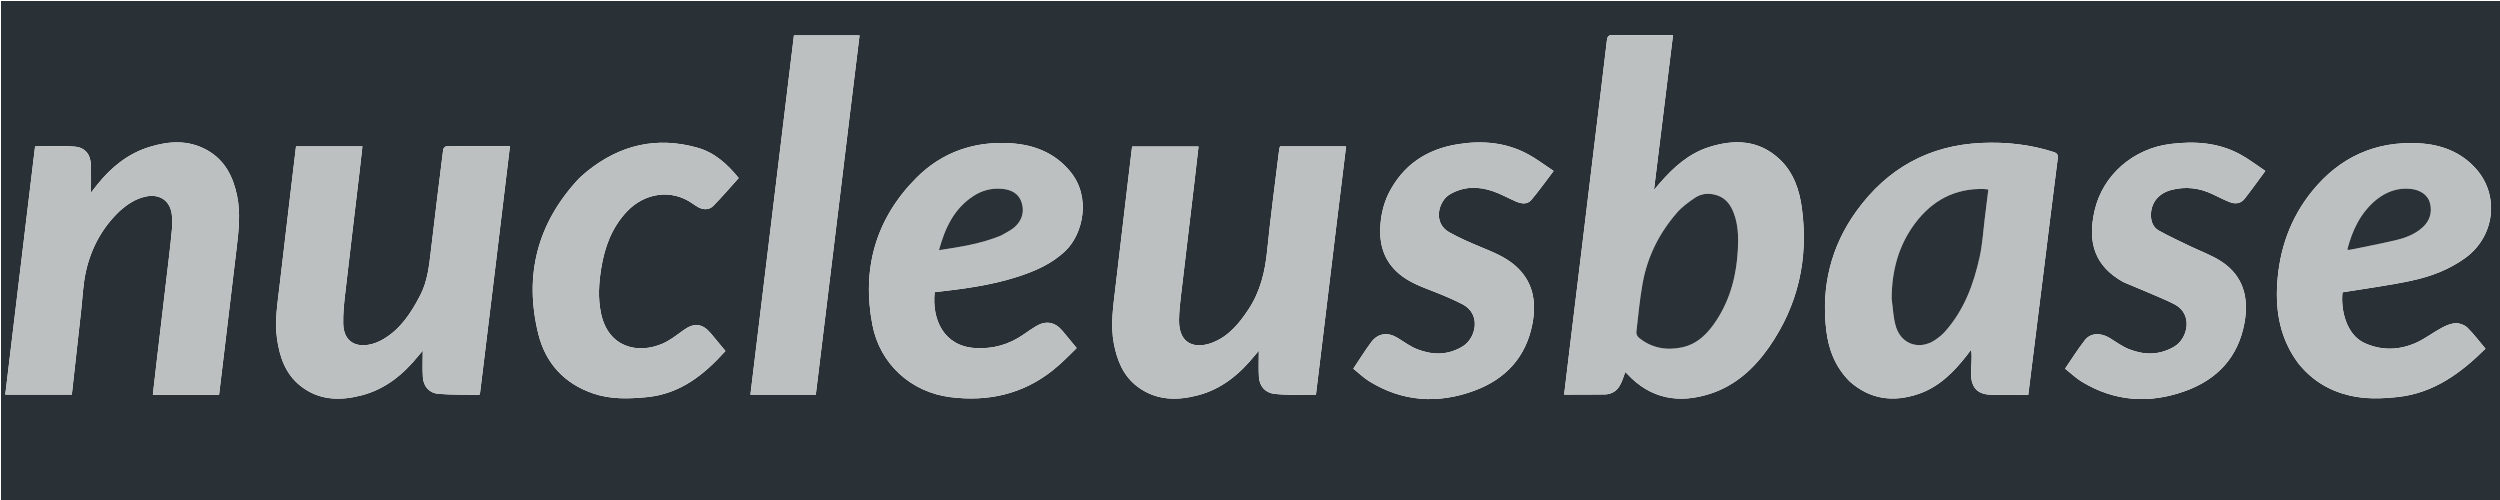 <svg version="1.1" id="Layer_1" xmlns="http://www.w3.org/2000/svg" xmlns:xlink="http://www.w3.org/1999/xlink" x="0px" y="0px"
	 width="100%" viewBox="0 0 2500 500" enable-background="new 0 0 2500 500" xml:space="preserve">
<path fill="#293136" opacity="1" stroke="none" 
	d="
M1802,501 
	C1201.333,501 601.167,501 1,501 
	C1,334.333 1,167.667 1,1 
	C834.333,1 1667.667,1 2501,1 
	C2501,167.667 2501,334.333 2501,501 
	C2268.167,501 2035.333,501 1802,501 
M1605.689,394.4 
	C1619.137,393.278 1621.592,382.216 1625.243,372.019 
	C1626.094,372.805 1626.608,373.216 1627.049,373.694 
	C1650.27,398.878 1678.723,403.892 1710.121,393.77 
	C1735.103,385.716 1753.911,368.712 1768.744,347.529 
	C1798.156,305.529 1808.639,258.775 1801.86,208.159 
	C1799.411,189.87 1793.591,172.551 1779.828,159.475 
	C1759.128,139.809 1734.397,139.029 1708.916,147.153 
	C1688.661,153.611 1673.286,167.528 1659.598,183.353 
	C1658.013,185.186 1656.465,187.053 1653.962,190.014 
	C1660.414,137.517 1666.673,86.589 1672.993,35.165 
	C1670.832,35.165 1669.36,35.165 1667.888,35.165 
	C1649.56,35.165 1631.229,35.314 1612.905,35.055 
	C1608.554,34.994 1607.374,36.349 1606.888,40.546 
	C1602.886,75.108 1598.601,109.639 1594.42,144.181 
	C1590.258,178.558 1586.126,212.939 1581.964,247.316 
	C1577.801,281.693 1573.611,316.066 1569.446,350.442 
	C1567.668,365.112 1565.922,379.786 1564.147,394.578 
	C1577.922,394.578 1591.374,394.578 1605.689,394.4 
M1849.891,381.62 
	C1870.262,399.588 1893.565,402.435 1918.482,393.947 
	C1939.121,386.916 1953.863,371.96 1966.944,355.195 
	C1968.38,353.355 1969.753,351.465 1971.155,349.598 
	C1971.875,354.163 1971.691,358.151 1971.529,362.139 
	C1971.361,366.3 1971.023,370.466 1971.094,374.625 
	C1971.304,386.971 1977.159,393.95 1989.368,394.621 
	C2002.143,395.324 2014.987,394.778 2028.272,394.778 
	C2029.319,386.314 2030.35,377.915 2031.396,369.517 
	C2035.594,335.807 2039.806,302.099 2043.994,268.388 
	C2048.531,231.868 2052.98,195.337 2057.676,158.838 
	C2058.173,154.968 2057.416,153.253 2053.605,152.024 
	C2030.164,144.467 2006.083,141.874 1981.629,142.95 
	C1928.871,145.271 1887.168,168.564 1856.453,211.123 
	C1830.898,246.533 1821.229,286.487 1826.216,329.755 
	C1828.449,349.134 1835.115,366.953 1849.891,381.62 
M1335.139,235.75 
	C1338.766,206.069 1342.394,176.388 1346.058,146.403 
	C1323.705,146.403 1301.947,146.403 1280.068,146.403 
	C1279.746,147.504 1279.333,148.428 1279.217,149.388 
	C1275.124,183.099 1270.549,216.763 1267.178,250.547 
	C1265.075,271.623 1260.34,291.471 1248.556,309.31 
	C1239.252,323.395 1228.73,336.279 1212.463,342.629 
	C1196.536,348.845 1178.688,345.594 1179.021,319.927 
	C1179.079,315.441 1179.359,310.946 1179.78,306.478 
	C1180.389,300.015 1181.198,293.571 1181.962,287.124 
	C1186.17,251.581 1190.401,216.041 1194.602,180.498 
	C1195.927,169.287 1197.185,158.069 1198.513,146.509 
	C1176.061,146.509 1154.184,146.509 1132.114,146.509 
	C1130.73,158.058 1129.368,169.29 1128.042,180.527 
	C1123.827,216.236 1119.594,251.943 1115.429,287.658 
	C1113.251,306.337 1110.288,325 1113.921,343.847 
	C1117.157,360.634 1123.348,375.954 1137.417,386.579 
	C1156.01,400.622 1177.019,400.861 1198.388,395.152 
	C1221.828,388.889 1239.623,374.144 1254.626,355.639 
	C1255.799,354.192 1257.039,352.8 1258.823,350.707 
	C1258.823,360.149 1258.46,368.46 1258.919,376.726 
	C1259.446,386.239 1265.235,392.865 1274.672,393.901 
	C1284.23,394.95 1293.931,394.727 1303.572,394.983 
	C1307.659,395.092 1311.752,395.002 1315.885,395.002 
	C1318.479,373.645 1320.994,352.99 1323.494,332.334 
	C1327.354,300.439 1331.205,268.542 1335.139,235.75 
M495.93,262.429 
	C500.58,223.836 505.23,185.242 509.938,146.173 
	C488.308,146.173 467.337,146.123 446.369,146.315 
	C445.269,146.325 443.37,148.292 443.216,149.52 
	C439.031,182.89 434.952,216.273 431.021,249.674 
	C429.173,265.378 427.675,281.039 420.154,295.474 
	C411.107,312.838 400.684,328.957 383.367,339.163 
	C378.87,341.813 373.688,343.929 368.57,344.778 
	C353.186,347.327 343.611,339.509 343.217,323.759 
	C342.976,314.157 343.932,304.471 345.028,294.9 
	C349.746,253.712 354.723,212.554 359.585,171.382 
	C360.554,163.178 361.437,154.965 362.397,146.429 
	C339.935,146.429 318.177,146.429 296.026,146.429 
	C294.336,160.62 292.654,174.647 290.997,188.677 
	C287.129,221.415 283.196,254.147 279.442,286.898 
	C277.491,303.918 274.597,320.906 276.976,338.153 
	C279.55,356.812 285.355,374.043 300.749,386.103 
	C319.284,400.624 340.503,400.93 362.069,395.222 
	C385.697,388.968 403.625,374.109 418.702,355.43 
	C419.844,354.016 421.051,352.655 422.777,350.623 
	C422.777,360.342 422.33,368.854 422.897,377.298 
	C423.518,386.542 429.382,393.173 438.653,393.876 
	C452.063,394.893 465.573,394.575 479.041,394.795 
	C479.286,394.799 479.537,394.41 479.894,394.113 
	C481.255,382.975 482.629,371.738 483.999,360.501 
	C487.949,328.109 491.897,295.716 495.93,262.429 
M120.123,210.608 
	C127.469,204.186 135.377,198.902 145.132,196.665 
	C159.921,193.274 170.854,200.939 171.978,215.958 
	C172.276,219.935 172.42,223.975 172.075,227.937 
	C171.237,237.554 170.144,247.15 169.022,256.739 
	C164.843,292.458 160.604,328.169 156.403,363.885 
	C155.204,374.08 154.058,384.282 152.855,394.766 
	C175.148,394.766 196.915,394.766 219.06,394.766 
	C221.054,378.151 223.04,361.65 225.014,345.148 
	C228.868,312.912 232.694,280.673 236.574,248.441 
	C238.687,230.89 240.7,213.367 237.069,195.745 
	C233.072,176.344 224.649,159.827 206.638,149.909 
	C188.16,139.733 168.739,141.015 149.458,146.969 
	C127.908,153.625 111.147,167.305 97.221,184.712 
	C95.227,187.205 93.275,189.731 90.978,192.658 
	C90.978,183.044 91.125,174.397 90.941,165.756 
	C90.704,154.616 85.444,147.496 74.574,146.63 
	C61.548,145.592 48.377,146.385 35.091,146.385 
	C25.146,229.195 15.222,311.818 5.278,394.617 
	C27.626,394.617 49.673,394.617 71.816,394.617 
	C74.935,366.448 77.99,338.645 81.102,310.848 
	C82.583,297.614 83.036,284.134 85.961,271.219 
	C91.203,248.077 102.124,227.627 120.123,210.608 
M1076.561,347.915 
	C1071.782,342.141 1067.053,336.325 1062.213,330.603 
	C1054.868,321.924 1045.841,320.37 1036.01,326.227 
	C1031.725,328.779 1027.636,331.67 1023.534,334.517 
	C1009.078,344.548 993.24,349.085 975.523,348.102 
	C943.803,346.34 931.771,319.696 934.636,292.153 
	C962.399,289.048 990.131,285.525 1016.91,276.968 
	C1034.78,271.258 1051.755,263.995 1065.616,250.643 
	C1082.617,234.268 1091.616,197.571 1070.325,171.645 
	C1054.991,152.974 1034.427,144.873 1011.289,143.318 
	C974.696,140.86 942.071,151.994 916.222,178.033 
	C875.75,218.803 861.658,268.574 872.385,324.732 
	C879.876,363.946 910.904,392.202 950.502,397.151 
	C988.044,401.844 1022.786,394.215 1052.871,370.212 
	C1061.279,363.503 1068.891,355.798 1076.561,347.915 
M2298.247,363.223 
	C2311.469,379.865 2328.442,390.417 2349.136,395.396 
	C2365.302,399.285 2381.48,398.746 2397.767,396.984 
	C2433.585,393.108 2460.569,373.301 2485.454,348.698 
	C2479.354,341.457 2473.885,334.06 2467.403,327.694 
	C2464.642,324.983 2459.723,323.109 2455.859,323.23 
	C2451.158,323.376 2446.216,325.432 2441.946,327.72 
	C2432.88,332.579 2424.615,339.136 2415.235,343.165 
	C2398.522,350.345 2381.103,350.689 2364.344,342.961 
	C2346.616,334.787 2340.513,310.463 2342.486,292.277 
	C2343.208,292.173 2344.002,292.073 2344.791,291.943 
	C2366.937,288.288 2389.25,285.413 2411.178,280.736 
	C2430.567,276.601 2449.188,269.695 2465.503,257.77 
	C2494.921,236.268 2499.743,195.18 2475.762,168.54 
	C2460.723,151.833 2440.977,144.562 2419.301,143.323 
	C2375.519,140.82 2339.564,157.263 2312.043,191.273 
	C2290.325,218.113 2279.374,249.387 2277.23,283.666 
	C2275.449,312.145 2280.336,339.09 2298.247,363.223 
M2123.416,282.097 
	C2131.231,285.366 2139.078,288.564 2146.854,291.924 
	C2155.996,295.874 2165.269,299.584 2174.144,304.072 
	C2193.615,313.917 2187.754,338.526 2174.589,346.43 
	C2159.837,355.288 2144.448,355.29 2129.056,349.217 
	C2122.185,346.507 2116.037,341.912 2109.667,337.999 
	C2100.872,332.596 2090.733,332.769 2085.107,339.892 
	C2078.038,348.841 2072,358.606 2065.09,368.64 
	C2070.968,373.299 2075.916,378.128 2081.671,381.632 
	C2114.615,401.694 2149.618,403.906 2185.314,390.992 
	C2217.316,379.415 2238.3,357.093 2244.477,322.791 
	C2248.92,298.12 2243.62,276.272 2221.687,261.711 
	C2211.83,255.167 2200.284,251.181 2189.545,245.951 
	C2179.258,240.941 2168.812,236.201 2158.846,230.611 
	C2152.93,227.293 2150.742,221.169 2150.926,214.353 
	C2151.251,202.3 2158.89,193.146 2171.434,189.912 
	C2185.557,186.271 2199.166,187.831 2212.303,194.043 
	C2218.014,196.743 2223.637,199.667 2229.49,202.017 
	C2235.013,204.235 2240.631,203.766 2244.517,198.843 
	C2251.403,190.119 2257.832,181.035 2265.314,170.939 
	C2256.507,165.079 2248.623,158.919 2239.941,154.239 
	C2218.146,142.489 2194.67,140.995 2170.497,143.978 
	C2133.421,148.552 2102.666,174.868 2094.526,210.949 
	C2087.406,242.507 2094.616,266.037 2123.416,282.097 
M1388.348,193.946 
	C1383.06,205.108 1380.56,216.928 1380.239,229.216 
	C1379.78,246.796 1385.164,261.915 1398.893,273.62 
	C1409.404,282.58 1422.122,286.989 1434.679,291.915 
	C1444.095,295.608 1453.452,299.588 1462.442,304.205 
	C1481.671,314.082 1475.862,338.284 1462.904,346.275 
	C1448.23,355.323 1432.802,355.28 1417.398,349.322 
	C1410.362,346.602 1404.08,341.874 1397.564,337.881 
	C1387.896,331.956 1378.085,333.088 1371.423,341.953 
	C1365.146,350.307 1359.658,359.253 1353.347,368.649 
	C1358.765,373.013 1363.54,377.746 1369.108,381.198 
	C1402.436,401.859 1437.917,404.024 1474.078,390.759 
	C1505.436,379.257 1526.115,357.206 1532.447,323.57 
	C1536.638,301.304 1533.011,281.004 1514.886,265.366 
	C1504.896,256.747 1492.763,252.042 1480.758,247.024 
	C1470.046,242.547 1459.278,237.969 1449.198,232.263 
	C1432.409,222.76 1438.559,200.944 1449.788,194.352 
	C1463.722,186.171 1478.411,186.205 1493.136,191.286 
	C1500.959,193.985 1508.262,198.158 1515.892,201.453 
	C1521.198,203.745 1527.172,204.777 1531.235,200 
	C1538.835,191.064 1545.612,181.429 1553.591,170.957 
	C1544.469,164.941 1536.539,158.83 1527.84,154.147 
	C1505.86,142.315 1482.102,140.352 1457.903,144.21 
	C1426.937,149.148 1403.076,164.66 1388.348,193.946 
M586.948,171.446 
	C584.09,173.996 581.004,176.335 578.407,179.128 
	C537.206,223.455 523.932,275.429 538.299,333.811 
	C545.504,363.091 564.243,383.657 593.407,393.545 
	C610.842,399.456 628.743,398.867 646.782,397.13 
	C680.129,393.92 703.944,374.885 725.435,350.996 
	C720.42,344.94 715.702,339.148 710.881,333.441 
	C702.243,323.219 693.984,322.525 683.159,330.422 
	C676.595,335.211 670.013,340.385 662.659,343.605 
	C638.312,354.267 608.269,347.984 600.99,313.261 
	C597.865,298.355 598.798,283.39 601.167,268.538 
	C604.581,247.13 611.845,227.326 627.149,211.266 
	C644.388,193.178 671.253,188.307 692.86,203.756 
	C694.615,205.011 696.443,206.19 698.336,207.222 
	C703.572,210.078 709.211,209.971 713.233,205.913 
	C722.08,196.986 730.226,187.364 738.674,178.009 
	C727.169,163.915 714.437,152.521 697.581,147.758 
	C657.016,136.294 620.261,144.635 586.948,171.446 
M849.207,119.775 
	C852.636,91.766 856.065,63.757 859.534,35.414 
	C837.196,35.414 815.77,35.414 793.94,35.414 
	C779.432,155.215 764.948,274.819 750.435,394.657 
	C772.552,394.657 794.114,394.657 815.786,394.657 
	C819.548,363.764 823.267,333.197 826.993,302.63 
	C830.862,270.901 834.748,239.173 838.605,207.442 
	C842.121,178.52 845.609,149.593 849.207,119.775 
z"/>
<path fill="#BDC0C1" opacity="1" stroke="none" 
	d="
M1605.258,394.489 
	C1591.374,394.578 1577.922,394.578 1564.147,394.578 
	C1565.922,379.786 1567.668,365.112 1569.446,350.442 
	C1573.611,316.066 1577.801,281.693 1581.964,247.316 
	C1586.126,212.939 1590.258,178.558 1594.42,144.181 
	C1598.601,109.639 1602.886,75.108 1606.888,40.546 
	C1607.374,36.349 1608.554,34.994 1612.905,35.055 
	C1631.229,35.314 1649.56,35.165 1667.888,35.165 
	C1669.36,35.165 1670.832,35.165 1672.993,35.165 
	C1666.673,86.589 1660.414,137.517 1653.962,190.014 
	C1656.465,187.053 1658.013,185.186 1659.598,183.353 
	C1673.286,167.528 1688.661,153.611 1708.916,147.153 
	C1734.397,139.029 1759.128,139.809 1779.828,159.475 
	C1793.591,172.551 1799.411,189.87 1801.86,208.159 
	C1808.639,258.775 1798.156,305.529 1768.744,347.529 
	C1753.911,368.712 1735.103,385.716 1710.121,393.77 
	C1678.723,403.892 1650.27,398.878 1627.049,373.694 
	C1626.608,373.216 1626.094,372.805 1625.243,372.019 
	C1621.592,382.216 1619.137,393.278 1605.258,394.489 
M1717.758,195.5 
	C1709.727,192.672 1701.781,193.142 1694.802,197.882 
	C1688.523,202.147 1682.16,206.758 1677.204,212.417 
	C1659.215,232.954 1647.313,256.794 1642.516,283.716 
	C1639.659,299.752 1638.17,316.036 1636.342,332.24 
	C1636.15,333.943 1637.336,336.446 1638.708,337.579 
	C1651.406,348.066 1666.239,350.69 1681.897,347.403 
	C1697.743,344.076 1708.229,333.015 1716.664,320.027 
	C1730.628,298.53 1736.624,274.505 1737.901,249.177 
	C1738.515,236.998 1738.23,224.804 1733.831,213.203 
	C1730.937,205.57 1726.592,198.966 1717.758,195.5 
z"/>
<path fill="#BDC0C1" opacity="1" stroke="none" 
	d="
M1849.64,381.368 
	C1835.115,366.953 1828.449,349.134 1826.216,329.755 
	C1821.229,286.487 1830.898,246.533 1856.453,211.123 
	C1887.168,168.564 1928.871,145.271 1981.629,142.95 
	C2006.083,141.874 2030.164,144.467 2053.605,152.024 
	C2057.416,153.253 2058.173,154.968 2057.676,158.838 
	C2052.98,195.337 2048.531,231.868 2043.994,268.388 
	C2039.806,302.099 2035.594,335.807 2031.396,369.517 
	C2030.35,377.915 2029.319,386.314 2028.272,394.778 
	C2014.987,394.778 2002.143,395.324 1989.368,394.621 
	C1977.159,393.95 1971.304,386.971 1971.094,374.625 
	C1971.023,370.466 1971.361,366.3 1971.529,362.139 
	C1971.691,358.151 1971.875,354.163 1971.155,349.598 
	C1969.753,351.465 1968.38,353.355 1966.944,355.195 
	C1953.863,371.96 1939.121,386.916 1918.482,393.947 
	C1893.565,402.435 1870.262,399.588 1849.64,381.368 
M1891.657,299.49 
	C1893.071,308.823 1893.238,318.569 1896.164,327.401 
	C1901.91,344.745 1919.844,350.166 1935.015,340.034 
	C1938.587,337.649 1942.057,334.876 1944.911,331.687 
	C1964.145,310.192 1973.752,284.048 1979.766,256.493 
	C1982.383,244.501 1983.076,232.088 1984.611,219.862 
	C1985.871,209.827 1987.083,199.787 1988.351,189.474 
	C1986.488,189.277 1985.199,189.055 1983.903,189.017 
	C1954.951,188.175 1932.285,200.427 1915.21,223.115 
	C1898.494,245.326 1891.682,270.923 1891.657,299.49 
z"/>
<path fill="#BDC0C1" opacity="1" stroke="none" 
	d="
M1335.099,236.198 
	C1331.205,268.542 1327.354,300.439 1323.494,332.334 
	C1320.994,352.99 1318.479,373.645 1315.885,395.002 
	C1311.752,395.002 1307.659,395.092 1303.572,394.983 
	C1293.931,394.727 1284.23,394.95 1274.672,393.901 
	C1265.235,392.865 1259.446,386.239 1258.919,376.726 
	C1258.46,368.46 1258.823,360.149 1258.823,350.707 
	C1257.039,352.8 1255.799,354.192 1254.626,355.639 
	C1239.623,374.144 1221.828,388.889 1198.388,395.152 
	C1177.019,400.861 1156.01,400.622 1137.417,386.579 
	C1123.348,375.954 1117.157,360.634 1113.921,343.847 
	C1110.288,325 1113.251,306.337 1115.429,287.658 
	C1119.594,251.943 1123.827,216.236 1128.042,180.527 
	C1129.368,169.29 1130.73,158.058 1132.114,146.509 
	C1154.184,146.509 1176.061,146.509 1198.513,146.509 
	C1197.185,158.069 1195.927,169.287 1194.602,180.498 
	C1190.401,216.041 1186.17,251.581 1181.962,287.124 
	C1181.198,293.571 1180.389,300.015 1179.78,306.478 
	C1179.359,310.946 1179.079,315.441 1179.021,319.927 
	C1178.688,345.594 1196.536,348.845 1212.463,342.629 
	C1228.73,336.279 1239.252,323.395 1248.556,309.31 
	C1260.34,291.471 1265.075,271.623 1267.178,250.547 
	C1270.549,216.763 1275.124,183.099 1279.217,149.388 
	C1279.333,148.428 1279.746,147.504 1280.068,146.403 
	C1301.947,146.403 1323.705,146.403 1346.058,146.403 
	C1342.394,176.388 1338.766,206.069 1335.099,236.198 
z"/>
<path fill="#BDC0C1" opacity="1" stroke="none" 
	d="
M495.888,262.876 
	C491.897,295.716 487.949,328.109 483.999,360.501 
	C482.629,371.738 481.255,382.975 479.894,394.113 
	C479.537,394.41 479.286,394.799 479.041,394.795 
	C465.573,394.575 452.063,394.893 438.653,393.876 
	C429.382,393.173 423.518,386.542 422.897,377.298 
	C422.33,368.854 422.777,360.342 422.777,350.623 
	C421.051,352.655 419.844,354.016 418.702,355.43 
	C403.625,374.109 385.697,388.968 362.069,395.222 
	C340.503,400.93 319.284,400.624 300.749,386.103 
	C285.355,374.043 279.55,356.812 276.976,338.153 
	C274.597,320.906 277.491,303.918 279.442,286.898 
	C283.196,254.147 287.129,221.415 290.997,188.677 
	C292.654,174.647 294.336,160.62 296.026,146.429 
	C318.177,146.429 339.935,146.429 362.397,146.429 
	C361.437,154.965 360.554,163.178 359.585,171.382 
	C354.723,212.554 349.746,253.712 345.028,294.9 
	C343.932,304.471 342.976,314.157 343.217,323.759 
	C343.611,339.509 353.186,347.327 368.57,344.778 
	C373.688,343.929 378.87,341.813 383.367,339.163 
	C400.684,328.957 411.107,312.838 420.154,295.474 
	C427.675,281.039 429.173,265.378 431.021,249.674 
	C434.952,216.273 439.031,182.89 443.216,149.52 
	C443.37,148.292 445.269,146.325 446.369,146.315 
	C467.337,146.123 488.308,146.173 509.938,146.173 
	C505.23,185.242 500.58,223.836 495.888,262.876 
z"/>
<path fill="#BDC0C1" opacity="1" stroke="none" 
	d="
M119.856,210.844 
	C102.124,227.627 91.203,248.077 85.961,271.219 
	C83.036,284.134 82.583,297.614 81.102,310.848 
	C77.99,338.645 74.935,366.448 71.816,394.617 
	C49.673,394.617 27.626,394.617 5.278,394.617 
	C15.222,311.818 25.146,229.195 35.091,146.385 
	C48.377,146.385 61.548,145.592 74.574,146.63 
	C85.444,147.496 90.704,154.616 90.941,165.756 
	C91.125,174.397 90.978,183.044 90.978,192.658 
	C93.275,189.731 95.227,187.205 97.221,184.712 
	C111.147,167.305 127.908,153.625 149.458,146.969 
	C168.739,141.015 188.16,139.733 206.638,149.909 
	C224.649,159.827 233.072,176.344 237.069,195.745 
	C240.7,213.367 238.687,230.89 236.574,248.441 
	C232.694,280.673 228.868,312.912 225.014,345.148 
	C223.04,361.65 221.054,378.151 219.06,394.766 
	C196.915,394.766 175.148,394.766 152.855,394.766 
	C154.058,384.282 155.204,374.08 156.403,363.885 
	C160.604,328.169 164.843,292.458 169.022,256.739 
	C170.144,247.15 171.237,237.554 172.075,227.937 
	C172.42,223.975 172.276,219.935 171.978,215.958 
	C170.854,200.939 159.921,193.274 145.132,196.665 
	C135.377,198.902 127.469,204.186 119.856,210.844 
z"/>
<path fill="#BDC0C1" opacity="1" stroke="none" 
	d="
M1076.714,348.232 
	C1068.891,355.798 1061.279,363.503 1052.871,370.212 
	C1022.786,394.215 988.044,401.844 950.502,397.151 
	C910.904,392.202 879.876,363.946 872.385,324.732 
	C861.658,268.574 875.75,218.803 916.222,178.033 
	C942.071,151.994 974.696,140.86 1011.289,143.318 
	C1034.427,144.873 1054.991,152.974 1070.325,171.645 
	C1091.616,197.571 1082.617,234.268 1065.616,250.643 
	C1051.755,263.995 1034.78,271.258 1016.91,276.968 
	C990.131,285.525 962.399,289.048 934.636,292.153 
	C931.771,319.696 943.803,346.34 975.523,348.102 
	C993.24,349.085 1009.078,344.548 1023.534,334.517 
	C1027.636,331.67 1031.725,328.779 1036.01,326.227 
	C1045.841,320.37 1054.868,321.924 1062.213,330.603 
	C1067.053,336.325 1071.782,342.141 1076.714,348.232 
M1001.654,235.242 
	C1006.035,232.556 1010.922,230.435 1014.689,227.063 
	C1021.954,220.559 1024.619,211.891 1021.674,202.586 
	C1018.802,193.512 1011.389,189.661 1002.143,188.83 
	C991.783,187.899 982.299,190.266 973.621,195.888 
	C954.054,208.562 945.016,227.956 938.946,250.172 
	C960.456,246.936 981.273,243.703 1001.654,235.242 
z"/>
<path fill="#BDC0C1" opacity="1" stroke="none" 
	d="
M2298.046,362.928 
	C2280.336,339.09 2275.449,312.145 2277.23,283.666 
	C2279.374,249.387 2290.325,218.113 2312.043,191.273 
	C2339.564,157.263 2375.519,140.82 2419.301,143.323 
	C2440.977,144.562 2460.723,151.833 2475.762,168.54 
	C2499.743,195.18 2494.921,236.268 2465.503,257.77 
	C2449.188,269.695 2430.567,276.601 2411.178,280.736 
	C2389.25,285.413 2366.937,288.288 2344.791,291.943 
	C2344.002,292.073 2343.208,292.173 2342.486,292.277 
	C2340.513,310.463 2346.616,334.787 2364.344,342.961 
	C2381.103,350.689 2398.522,350.345 2415.235,343.165 
	C2424.615,339.136 2432.88,332.579 2441.946,327.72 
	C2446.216,325.432 2451.158,323.376 2455.859,323.23 
	C2459.723,323.109 2464.642,324.983 2467.403,327.694 
	C2473.885,334.06 2479.354,341.457 2485.454,348.698 
	C2460.569,373.301 2433.585,393.108 2397.767,396.984 
	C2381.48,398.746 2365.302,399.285 2349.136,395.396 
	C2328.442,390.417 2311.469,379.865 2298.046,362.928 
M2375.697,200.167 
	C2360.265,213.16 2352.281,230.378 2347.27,249.645 
	C2348.333,249.75 2349.01,249.979 2349.614,249.854 
	C2365.233,246.632 2380.933,243.733 2396.427,239.987 
	C2405.961,237.681 2415.262,234.081 2422.694,227.291 
	C2429.911,220.697 2432.423,212.248 2429.914,202.807 
	C2427.8,194.849 2420.113,189.801 2410.533,188.854 
	C2397.511,187.567 2386.302,191.74 2375.697,200.167 
z"/>
<path fill="#BDC0C1" opacity="1" stroke="none" 
	d="
M2123.084,281.934 
	C2094.616,266.037 2087.406,242.507 2094.526,210.949 
	C2102.666,174.868 2133.421,148.552 2170.497,143.978 
	C2194.67,140.995 2218.146,142.489 2239.941,154.239 
	C2248.623,158.919 2256.507,165.079 2265.314,170.939 
	C2257.832,181.035 2251.403,190.119 2244.517,198.843 
	C2240.631,203.766 2235.013,204.235 2229.49,202.017 
	C2223.637,199.667 2218.014,196.743 2212.303,194.043 
	C2199.166,187.831 2185.557,186.271 2171.434,189.912 
	C2158.89,193.146 2151.251,202.3 2150.926,214.353 
	C2150.742,221.169 2152.93,227.293 2158.846,230.611 
	C2168.812,236.201 2179.258,240.941 2189.545,245.951 
	C2200.284,251.181 2211.83,255.167 2221.687,261.711 
	C2243.62,276.272 2248.92,298.12 2244.477,322.791 
	C2238.3,357.093 2217.316,379.415 2185.314,390.992 
	C2149.618,403.906 2114.615,401.694 2081.671,381.632 
	C2075.916,378.128 2070.968,373.299 2065.09,368.64 
	C2072,358.606 2078.038,348.841 2085.107,339.892 
	C2090.733,332.769 2100.872,332.596 2109.667,337.999 
	C2116.037,341.912 2122.185,346.507 2129.056,349.217 
	C2144.448,355.29 2159.837,355.288 2174.589,346.43 
	C2187.754,338.526 2193.615,313.917 2174.144,304.072 
	C2165.269,299.584 2155.996,295.874 2146.854,291.924 
	C2139.078,288.564 2131.231,285.366 2123.084,281.934 
z"/>
<path fill="#BDC0C1" opacity="1" stroke="none" 
	d="
M1388.538,193.621 
	C1403.076,164.66 1426.937,149.148 1457.903,144.21 
	C1482.102,140.352 1505.86,142.315 1527.84,154.147 
	C1536.539,158.83 1544.469,164.941 1553.591,170.957 
	C1545.612,181.429 1538.835,191.064 1531.235,200 
	C1527.172,204.777 1521.198,203.745 1515.892,201.453 
	C1508.262,198.158 1500.959,193.985 1493.136,191.286 
	C1478.411,186.205 1463.722,186.171 1449.788,194.352 
	C1438.559,200.944 1432.409,222.76 1449.198,232.263 
	C1459.278,237.969 1470.046,242.547 1480.758,247.024 
	C1492.763,252.042 1504.896,256.747 1514.886,265.366 
	C1533.011,281.004 1536.638,301.304 1532.447,323.57 
	C1526.115,357.206 1505.436,379.257 1474.078,390.759 
	C1437.917,404.024 1402.436,401.859 1369.108,381.198 
	C1363.54,377.746 1358.765,373.013 1353.347,368.649 
	C1359.658,359.253 1365.146,350.307 1371.423,341.953 
	C1378.085,333.088 1387.896,331.956 1397.564,337.881 
	C1404.08,341.874 1410.362,346.602 1417.398,349.322 
	C1432.802,355.28 1448.23,355.323 1462.904,346.275 
	C1475.862,338.284 1481.671,314.082 1462.442,304.205 
	C1453.452,299.588 1444.095,295.608 1434.679,291.915 
	C1422.122,286.989 1409.404,282.58 1398.893,273.62 
	C1385.164,261.915 1379.78,246.796 1380.239,229.216 
	C1380.56,216.928 1383.06,205.108 1388.538,193.621 
z"/>
<path fill="#BDC0C1" opacity="1" stroke="none" 
	d="
M587.217,171.212 
	C620.261,144.635 657.016,136.294 697.581,147.758 
	C714.437,152.521 727.169,163.915 738.674,178.009 
	C730.226,187.364 722.08,196.986 713.233,205.913 
	C709.211,209.971 703.572,210.078 698.336,207.222 
	C696.443,206.19 694.615,205.011 692.86,203.756 
	C671.253,188.307 644.388,193.178 627.149,211.266 
	C611.845,227.326 604.581,247.13 601.167,268.538 
	C598.798,283.39 597.865,298.355 600.99,313.261 
	C608.269,347.984 638.312,354.267 662.659,343.605 
	C670.013,340.385 676.595,335.211 683.159,330.422 
	C693.984,322.525 702.243,323.219 710.881,333.441 
	C715.702,339.148 720.42,344.94 725.435,350.996 
	C703.944,374.885 680.129,393.92 646.782,397.13 
	C628.743,398.867 610.842,399.456 593.407,393.545 
	C564.243,383.657 545.504,363.091 538.299,333.811 
	C523.932,275.429 537.206,223.455 578.407,179.128 
	C581.004,176.335 584.09,173.996 587.217,171.212 
z"/>
<path fill="#BDC0C1" opacity="1" stroke="none" 
	d="
M849.158,120.222 
	C845.609,149.593 842.121,178.52 838.605,207.442 
	C834.748,239.173 830.862,270.901 826.993,302.63 
	C823.267,333.197 819.548,363.764 815.786,394.657 
	C794.114,394.657 772.552,394.657 750.435,394.657 
	C764.948,274.819 779.432,155.215 793.94,35.414 
	C815.77,35.414 837.196,35.414 859.534,35.414 
	C856.065,63.757 852.636,91.766 849.158,120.222 
z"/>
<path fill="#2A3237" opacity="1" stroke="none" 
	d="
M1718.119,195.66 
	C1726.592,198.966 1730.937,205.57 1733.831,213.203 
	C1738.23,224.804 1738.515,236.998 1737.901,249.177 
	C1736.624,274.505 1730.628,298.53 1716.664,320.027 
	C1708.229,333.015 1697.743,344.076 1681.897,347.403 
	C1666.239,350.69 1651.406,348.066 1638.708,337.579 
	C1637.336,336.446 1636.15,333.943 1636.342,332.24 
	C1638.17,316.036 1639.659,299.752 1642.516,283.716 
	C1647.313,256.794 1659.215,232.954 1677.204,212.417 
	C1682.16,206.758 1688.523,202.147 1694.802,197.882 
	C1701.781,193.142 1709.727,192.672 1718.119,195.66 
z"/>
<path fill="#2A3237" opacity="1" stroke="none" 
	d="
M1891.648,298.992 
	C1891.682,270.923 1898.494,245.326 1915.21,223.115 
	C1932.285,200.427 1954.951,188.175 1983.903,189.017 
	C1985.199,189.055 1986.488,189.277 1988.351,189.474 
	C1987.083,199.787 1985.871,209.827 1984.611,219.862 
	C1983.076,232.088 1982.383,244.501 1979.766,256.493 
	C1973.752,284.048 1964.145,310.192 1944.911,331.687 
	C1942.057,334.876 1938.587,337.649 1935.015,340.034 
	C1919.844,350.166 1901.91,344.745 1896.164,327.401 
	C1893.238,318.569 1893.071,308.823 1891.648,298.992 
z"/>
<path fill="#2A3237" opacity="1" stroke="none" 
	d="
M1001.317,235.417 
	C981.273,243.703 960.456,246.936 938.946,250.172 
	C945.016,227.956 954.054,208.562 973.621,195.888 
	C982.299,190.266 991.783,187.899 1002.143,188.83 
	C1011.389,189.661 1018.802,193.512 1021.674,202.586 
	C1024.619,211.891 1021.954,220.559 1014.689,227.063 
	C1010.922,230.435 1006.035,232.556 1001.317,235.417 
z"/>
<path fill="#2A3237" opacity="1" stroke="none" 
	d="
M2375.987,199.959 
	C2386.302,191.74 2397.511,187.567 2410.533,188.854 
	C2420.113,189.801 2427.8,194.849 2429.914,202.807 
	C2432.423,212.248 2429.911,220.697 2422.694,227.291 
	C2415.262,234.081 2405.961,237.681 2396.427,239.987 
	C2380.933,243.733 2365.233,246.632 2349.614,249.854 
	C2349.01,249.979 2348.333,249.75 2347.27,249.645 
	C2352.281,230.378 2360.265,213.16 2375.987,199.959 
z"/>
</svg>